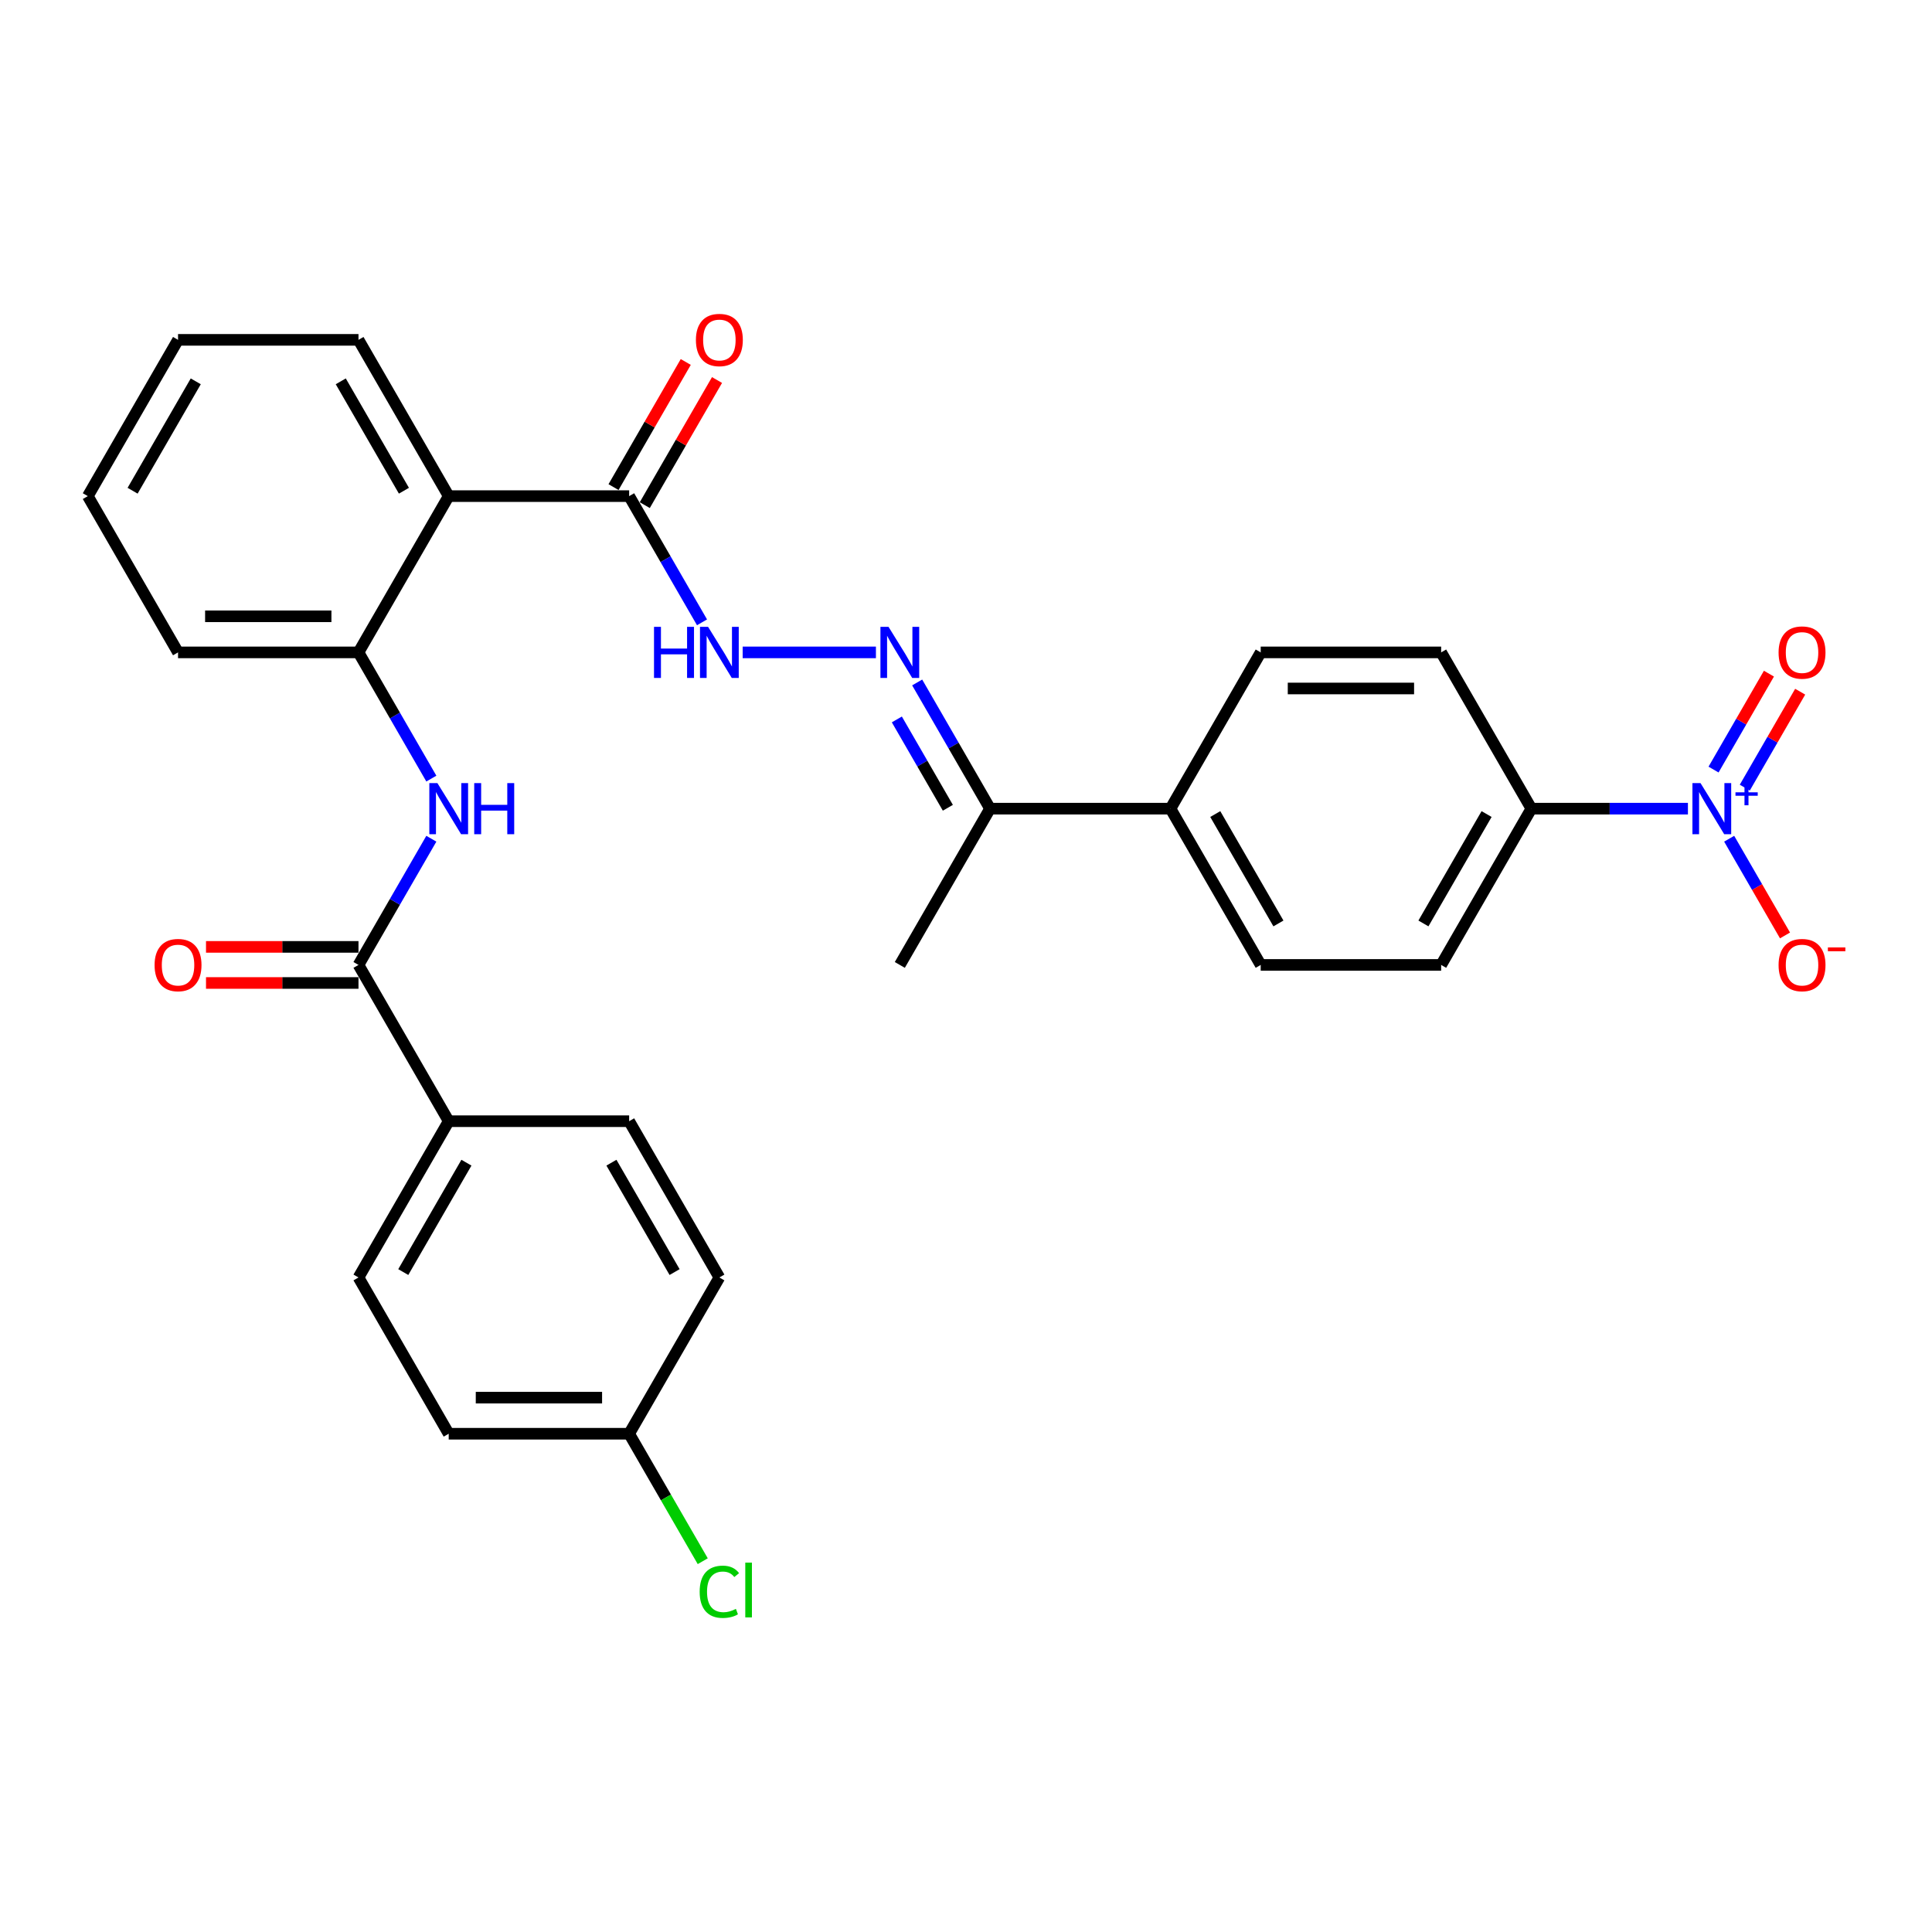 <?xml version='1.0' encoding='iso-8859-1'?>
<svg version='1.1' baseProfile='full'
              xmlns='http://www.w3.org/2000/svg'
                      xmlns:rdkit='http://www.rdkit.org/xml'
                      xmlns:xlink='http://www.w3.org/1999/xlink'
                  xml:space='preserve'
width='1000px' height='1000px' viewBox='0 0 1000 1000'>
<!-- END OF HEADER -->
<rect style='opacity:1.0;fill:#FFFFFF;stroke:none' width='1000' height='1000' x='0' y='0'> </rect>
<path class='bond-0' d='M 873.667,418.561 L 833.151,418.561' style='fill:none;fill-rule:evenodd;stroke:#0000FF;stroke-width:6px;stroke-linecap:butt;stroke-linejoin:miter;stroke-opacity:1' />
<path class='bond-0' d='M 833.151,418.561 L 792.635,418.561' style='fill:none;fill-rule:evenodd;stroke:#000000;stroke-width:6px;stroke-linecap:butt;stroke-linejoin:miter;stroke-opacity:1' />
<path class='bond-1' d='M 895.016,434.121 L 909.469,459.153' style='fill:none;fill-rule:evenodd;stroke:#0000FF;stroke-width:6px;stroke-linecap:butt;stroke-linejoin:miter;stroke-opacity:1' />
<path class='bond-1' d='M 909.469,459.153 L 923.921,484.185' style='fill:none;fill-rule:evenodd;stroke:#FF0000;stroke-width:6px;stroke-linecap:butt;stroke-linejoin:miter;stroke-opacity:1' />
<path class='bond-2' d='M 903.105,407.671 L 917.439,382.844' style='fill:none;fill-rule:evenodd;stroke:#0000FF;stroke-width:6px;stroke-linecap:butt;stroke-linejoin:miter;stroke-opacity:1' />
<path class='bond-2' d='M 917.439,382.844 L 931.772,358.018' style='fill:none;fill-rule:evenodd;stroke:#FF0000;stroke-width:6px;stroke-linecap:butt;stroke-linejoin:miter;stroke-opacity:1' />
<path class='bond-2' d='M 886.928,398.331 L 901.262,373.504' style='fill:none;fill-rule:evenodd;stroke:#0000FF;stroke-width:6px;stroke-linecap:butt;stroke-linejoin:miter;stroke-opacity:1' />
<path class='bond-2' d='M 901.262,373.504 L 915.595,348.678' style='fill:none;fill-rule:evenodd;stroke:#FF0000;stroke-width:6px;stroke-linecap:butt;stroke-linejoin:miter;stroke-opacity:1' />
<path class='bond-3' d='M 232.25,256.792 L 325.647,256.792' style='fill:none;fill-rule:evenodd;stroke:#000000;stroke-width:6px;stroke-linecap:butt;stroke-linejoin:miter;stroke-opacity:1' />
<path class='bond-4' d='M 232.25,256.792 L 185.551,337.676' style='fill:none;fill-rule:evenodd;stroke:#000000;stroke-width:6px;stroke-linecap:butt;stroke-linejoin:miter;stroke-opacity:1' />
<path class='bond-5' d='M 232.25,256.792 L 185.551,175.907' style='fill:none;fill-rule:evenodd;stroke:#000000;stroke-width:6px;stroke-linecap:butt;stroke-linejoin:miter;stroke-opacity:1' />
<path class='bond-5' d='M 209.068,253.999 L 176.379,197.38' style='fill:none;fill-rule:evenodd;stroke:#000000;stroke-width:6px;stroke-linecap:butt;stroke-linejoin:miter;stroke-opacity:1' />
<path class='bond-6' d='M 185.551,499.446 L 204.409,466.783' style='fill:none;fill-rule:evenodd;stroke:#000000;stroke-width:6px;stroke-linecap:butt;stroke-linejoin:miter;stroke-opacity:1' />
<path class='bond-6' d='M 204.409,466.783 L 223.266,434.121' style='fill:none;fill-rule:evenodd;stroke:#0000FF;stroke-width:6px;stroke-linecap:butt;stroke-linejoin:miter;stroke-opacity:1' />
<path class='bond-7' d='M 185.551,499.446 L 232.25,580.33' style='fill:none;fill-rule:evenodd;stroke:#000000;stroke-width:6px;stroke-linecap:butt;stroke-linejoin:miter;stroke-opacity:1' />
<path class='bond-8' d='M 185.551,490.106 L 146.09,490.106' style='fill:none;fill-rule:evenodd;stroke:#000000;stroke-width:6px;stroke-linecap:butt;stroke-linejoin:miter;stroke-opacity:1' />
<path class='bond-8' d='M 146.09,490.106 L 106.63,490.106' style='fill:none;fill-rule:evenodd;stroke:#FF0000;stroke-width:6px;stroke-linecap:butt;stroke-linejoin:miter;stroke-opacity:1' />
<path class='bond-8' d='M 185.551,508.786 L 146.09,508.786' style='fill:none;fill-rule:evenodd;stroke:#000000;stroke-width:6px;stroke-linecap:butt;stroke-linejoin:miter;stroke-opacity:1' />
<path class='bond-8' d='M 146.09,508.786 L 106.63,508.786' style='fill:none;fill-rule:evenodd;stroke:#FF0000;stroke-width:6px;stroke-linecap:butt;stroke-linejoin:miter;stroke-opacity:1' />
<path class='bond-9' d='M 223.266,403.001 L 204.409,370.339' style='fill:none;fill-rule:evenodd;stroke:#0000FF;stroke-width:6px;stroke-linecap:butt;stroke-linejoin:miter;stroke-opacity:1' />
<path class='bond-9' d='M 204.409,370.339 L 185.551,337.676' style='fill:none;fill-rule:evenodd;stroke:#000000;stroke-width:6px;stroke-linecap:butt;stroke-linejoin:miter;stroke-opacity:1' />
<path class='bond-10' d='M 325.647,256.792 L 344.505,289.454' style='fill:none;fill-rule:evenodd;stroke:#000000;stroke-width:6px;stroke-linecap:butt;stroke-linejoin:miter;stroke-opacity:1' />
<path class='bond-10' d='M 344.505,289.454 L 363.362,322.116' style='fill:none;fill-rule:evenodd;stroke:#0000FF;stroke-width:6px;stroke-linecap:butt;stroke-linejoin:miter;stroke-opacity:1' />
<path class='bond-11' d='M 333.736,261.462 L 352.432,229.079' style='fill:none;fill-rule:evenodd;stroke:#000000;stroke-width:6px;stroke-linecap:butt;stroke-linejoin:miter;stroke-opacity:1' />
<path class='bond-11' d='M 352.432,229.079 L 371.127,196.697' style='fill:none;fill-rule:evenodd;stroke:#FF0000;stroke-width:6px;stroke-linecap:butt;stroke-linejoin:miter;stroke-opacity:1' />
<path class='bond-11' d='M 317.559,252.122 L 336.255,219.74' style='fill:none;fill-rule:evenodd;stroke:#000000;stroke-width:6px;stroke-linecap:butt;stroke-linejoin:miter;stroke-opacity:1' />
<path class='bond-11' d='M 336.255,219.74 L 354.95,187.358' style='fill:none;fill-rule:evenodd;stroke:#FF0000;stroke-width:6px;stroke-linecap:butt;stroke-linejoin:miter;stroke-opacity:1' />
<path class='bond-12' d='M 185.551,337.676 L 92.153,337.676' style='fill:none;fill-rule:evenodd;stroke:#000000;stroke-width:6px;stroke-linecap:butt;stroke-linejoin:miter;stroke-opacity:1' />
<path class='bond-12' d='M 171.541,318.997 L 106.163,318.997' style='fill:none;fill-rule:evenodd;stroke:#000000;stroke-width:6px;stroke-linecap:butt;stroke-linejoin:miter;stroke-opacity:1' />
<path class='bond-13' d='M 474.727,353.236 L 493.585,385.899' style='fill:none;fill-rule:evenodd;stroke:#0000FF;stroke-width:6px;stroke-linecap:butt;stroke-linejoin:miter;stroke-opacity:1' />
<path class='bond-13' d='M 493.585,385.899 L 512.442,418.561' style='fill:none;fill-rule:evenodd;stroke:#000000;stroke-width:6px;stroke-linecap:butt;stroke-linejoin:miter;stroke-opacity:1' />
<path class='bond-13' d='M 464.208,372.375 L 477.408,395.239' style='fill:none;fill-rule:evenodd;stroke:#0000FF;stroke-width:6px;stroke-linecap:butt;stroke-linejoin:miter;stroke-opacity:1' />
<path class='bond-13' d='M 477.408,395.239 L 490.608,418.102' style='fill:none;fill-rule:evenodd;stroke:#000000;stroke-width:6px;stroke-linecap:butt;stroke-linejoin:miter;stroke-opacity:1' />
<path class='bond-14' d='M 453.378,337.676 L 384.403,337.676' style='fill:none;fill-rule:evenodd;stroke:#0000FF;stroke-width:6px;stroke-linecap:butt;stroke-linejoin:miter;stroke-opacity:1' />
<path class='bond-15' d='M 792.635,418.561 L 745.936,499.446' style='fill:none;fill-rule:evenodd;stroke:#000000;stroke-width:6px;stroke-linecap:butt;stroke-linejoin:miter;stroke-opacity:1' />
<path class='bond-15' d='M 769.453,421.354 L 736.764,477.973' style='fill:none;fill-rule:evenodd;stroke:#000000;stroke-width:6px;stroke-linecap:butt;stroke-linejoin:miter;stroke-opacity:1' />
<path class='bond-16' d='M 792.635,418.561 L 745.936,337.676' style='fill:none;fill-rule:evenodd;stroke:#000000;stroke-width:6px;stroke-linecap:butt;stroke-linejoin:miter;stroke-opacity:1' />
<path class='bond-17' d='M 512.442,418.561 L 605.84,418.561' style='fill:none;fill-rule:evenodd;stroke:#000000;stroke-width:6px;stroke-linecap:butt;stroke-linejoin:miter;stroke-opacity:1' />
<path class='bond-18' d='M 512.442,418.561 L 465.744,499.446' style='fill:none;fill-rule:evenodd;stroke:#000000;stroke-width:6px;stroke-linecap:butt;stroke-linejoin:miter;stroke-opacity:1' />
<path class='bond-19' d='M 232.25,580.33 L 185.551,661.215' style='fill:none;fill-rule:evenodd;stroke:#000000;stroke-width:6px;stroke-linecap:butt;stroke-linejoin:miter;stroke-opacity:1' />
<path class='bond-19' d='M 241.422,601.803 L 208.733,658.422' style='fill:none;fill-rule:evenodd;stroke:#000000;stroke-width:6px;stroke-linecap:butt;stroke-linejoin:miter;stroke-opacity:1' />
<path class='bond-20' d='M 232.25,580.33 L 325.647,580.33' style='fill:none;fill-rule:evenodd;stroke:#000000;stroke-width:6px;stroke-linecap:butt;stroke-linejoin:miter;stroke-opacity:1' />
<path class='bond-21' d='M 605.84,418.561 L 652.539,337.676' style='fill:none;fill-rule:evenodd;stroke:#000000;stroke-width:6px;stroke-linecap:butt;stroke-linejoin:miter;stroke-opacity:1' />
<path class='bond-22' d='M 605.84,418.561 L 652.539,499.446' style='fill:none;fill-rule:evenodd;stroke:#000000;stroke-width:6px;stroke-linecap:butt;stroke-linejoin:miter;stroke-opacity:1' />
<path class='bond-22' d='M 629.022,421.354 L 661.711,477.973' style='fill:none;fill-rule:evenodd;stroke:#000000;stroke-width:6px;stroke-linecap:butt;stroke-linejoin:miter;stroke-opacity:1' />
<path class='bond-23' d='M 745.936,499.446 L 652.539,499.446' style='fill:none;fill-rule:evenodd;stroke:#000000;stroke-width:6px;stroke-linecap:butt;stroke-linejoin:miter;stroke-opacity:1' />
<path class='bond-24' d='M 745.936,337.676 L 652.539,337.676' style='fill:none;fill-rule:evenodd;stroke:#000000;stroke-width:6px;stroke-linecap:butt;stroke-linejoin:miter;stroke-opacity:1' />
<path class='bond-24' d='M 731.927,356.356 L 666.548,356.356' style='fill:none;fill-rule:evenodd;stroke:#000000;stroke-width:6px;stroke-linecap:butt;stroke-linejoin:miter;stroke-opacity:1' />
<path class='bond-25' d='M 185.551,661.215 L 232.25,742.1' style='fill:none;fill-rule:evenodd;stroke:#000000;stroke-width:6px;stroke-linecap:butt;stroke-linejoin:miter;stroke-opacity:1' />
<path class='bond-26' d='M 325.647,580.33 L 372.346,661.215' style='fill:none;fill-rule:evenodd;stroke:#000000;stroke-width:6px;stroke-linecap:butt;stroke-linejoin:miter;stroke-opacity:1' />
<path class='bond-26' d='M 316.475,601.803 L 349.164,658.422' style='fill:none;fill-rule:evenodd;stroke:#000000;stroke-width:6px;stroke-linecap:butt;stroke-linejoin:miter;stroke-opacity:1' />
<path class='bond-27' d='M 325.647,742.1 L 372.346,661.215' style='fill:none;fill-rule:evenodd;stroke:#000000;stroke-width:6px;stroke-linecap:butt;stroke-linejoin:miter;stroke-opacity:1' />
<path class='bond-28' d='M 325.647,742.1 L 344.694,775.089' style='fill:none;fill-rule:evenodd;stroke:#000000;stroke-width:6px;stroke-linecap:butt;stroke-linejoin:miter;stroke-opacity:1' />
<path class='bond-28' d='M 344.694,775.089 L 363.74,808.078' style='fill:none;fill-rule:evenodd;stroke:#00CC00;stroke-width:6px;stroke-linecap:butt;stroke-linejoin:miter;stroke-opacity:1' />
<path class='bond-29' d='M 325.647,742.1 L 232.25,742.1' style='fill:none;fill-rule:evenodd;stroke:#000000;stroke-width:6px;stroke-linecap:butt;stroke-linejoin:miter;stroke-opacity:1' />
<path class='bond-29' d='M 311.638,723.42 L 246.259,723.42' style='fill:none;fill-rule:evenodd;stroke:#000000;stroke-width:6px;stroke-linecap:butt;stroke-linejoin:miter;stroke-opacity:1' />
<path class='bond-30' d='M 185.551,175.907 L 92.153,175.907' style='fill:none;fill-rule:evenodd;stroke:#000000;stroke-width:6px;stroke-linecap:butt;stroke-linejoin:miter;stroke-opacity:1' />
<path class='bond-31' d='M 92.153,337.676 L 45.455,256.792' style='fill:none;fill-rule:evenodd;stroke:#000000;stroke-width:6px;stroke-linecap:butt;stroke-linejoin:miter;stroke-opacity:1' />
<path class='bond-32' d='M 92.153,175.907 L 45.455,256.792' style='fill:none;fill-rule:evenodd;stroke:#000000;stroke-width:6px;stroke-linecap:butt;stroke-linejoin:miter;stroke-opacity:1' />
<path class='bond-32' d='M 101.325,197.38 L 68.636,253.999' style='fill:none;fill-rule:evenodd;stroke:#000000;stroke-width:6px;stroke-linecap:butt;stroke-linejoin:miter;stroke-opacity:1' />
<path  class='atom-0' d='M 880.186 405.336
L 888.853 419.346
Q 889.713 420.728, 891.095 423.231
Q 892.477 425.734, 892.552 425.883
L 892.552 405.336
L 896.064 405.336
L 896.064 431.786
L 892.44 431.786
L 883.137 416.469
Q 882.054 414.676, 880.896 412.621
Q 879.775 410.566, 879.439 409.931
L 879.439 431.786
L 876.002 431.786
L 876.002 405.336
L 880.186 405.336
' fill='#0000FF'/>
<path  class='atom-0' d='M 898.283 410.104
L 902.943 410.104
L 902.943 405.197
L 905.014 405.197
L 905.014 410.104
L 909.798 410.104
L 909.798 411.879
L 905.014 411.879
L 905.014 416.81
L 902.943 416.81
L 902.943 411.879
L 898.283 411.879
L 898.283 410.104
' fill='#0000FF'/>
<path  class='atom-3' d='M 226.403 405.336
L 235.07 419.346
Q 235.93 420.728, 237.312 423.231
Q 238.694 425.734, 238.769 425.883
L 238.769 405.336
L 242.281 405.336
L 242.281 431.786
L 238.657 431.786
L 229.354 416.469
Q 228.271 414.676, 227.113 412.621
Q 225.992 410.566, 225.656 409.931
L 225.656 431.786
L 222.219 431.786
L 222.219 405.336
L 226.403 405.336
' fill='#0000FF'/>
<path  class='atom-3' d='M 245.456 405.336
L 249.043 405.336
L 249.043 416.581
L 262.567 416.581
L 262.567 405.336
L 266.153 405.336
L 266.153 431.786
L 262.567 431.786
L 262.567 419.57
L 249.043 419.57
L 249.043 431.786
L 245.456 431.786
L 245.456 405.336
' fill='#0000FF'/>
<path  class='atom-6' d='M 459.897 324.451
L 468.564 338.461
Q 469.424 339.843, 470.806 342.346
Q 472.188 344.849, 472.263 344.999
L 472.263 324.451
L 475.775 324.451
L 475.775 350.902
L 472.151 350.902
L 462.848 335.584
Q 461.765 333.791, 460.607 331.736
Q 459.486 329.682, 459.15 329.046
L 459.15 350.902
L 455.713 350.902
L 455.713 324.451
L 459.897 324.451
' fill='#0000FF'/>
<path  class='atom-7' d='M 338.517 324.451
L 342.104 324.451
L 342.104 335.696
L 355.628 335.696
L 355.628 324.451
L 359.214 324.451
L 359.214 350.902
L 355.628 350.902
L 355.628 338.685
L 342.104 338.685
L 342.104 350.902
L 338.517 350.902
L 338.517 324.451
' fill='#0000FF'/>
<path  class='atom-7' d='M 366.499 324.451
L 375.167 338.461
Q 376.026 339.843, 377.408 342.346
Q 378.791 344.849, 378.865 344.999
L 378.865 324.451
L 382.377 324.451
L 382.377 350.902
L 378.753 350.902
L 369.451 335.584
Q 368.367 333.791, 367.209 331.736
Q 366.088 329.682, 365.752 329.046
L 365.752 350.902
L 362.315 350.902
L 362.315 324.451
L 366.499 324.451
' fill='#0000FF'/>
<path  class='atom-9' d='M 920.59 499.52
Q 920.59 493.169, 923.728 489.62
Q 926.866 486.071, 932.732 486.071
Q 938.597 486.071, 941.735 489.62
Q 944.873 493.169, 944.873 499.52
Q 944.873 505.946, 941.698 509.607
Q 938.522 513.231, 932.732 513.231
Q 926.904 513.231, 923.728 509.607
Q 920.59 505.984, 920.59 499.52
M 932.732 510.243
Q 936.766 510.243, 938.933 507.553
Q 941.137 504.825, 941.137 499.52
Q 941.137 494.328, 938.933 491.712
Q 936.766 489.06, 932.732 489.06
Q 928.697 489.06, 926.493 491.675
Q 924.326 494.29, 924.326 499.52
Q 924.326 504.863, 926.493 507.553
Q 928.697 510.243, 932.732 510.243
' fill='#FF0000'/>
<path  class='atom-9' d='M 946.106 490.388
L 955.155 490.388
L 955.155 492.361
L 946.106 492.361
L 946.106 490.388
' fill='#FF0000'/>
<path  class='atom-12' d='M 920.59 337.751
Q 920.59 331.4, 923.728 327.851
Q 926.866 324.302, 932.732 324.302
Q 938.597 324.302, 941.735 327.851
Q 944.873 331.4, 944.873 337.751
Q 944.873 344.177, 941.698 347.838
Q 938.522 351.462, 932.732 351.462
Q 926.904 351.462, 923.728 347.838
Q 920.59 344.214, 920.59 337.751
M 932.732 348.473
Q 936.766 348.473, 938.933 345.783
Q 941.137 343.056, 941.137 337.751
Q 941.137 332.558, 938.933 329.943
Q 936.766 327.291, 932.732 327.291
Q 928.697 327.291, 926.493 329.906
Q 924.326 332.521, 924.326 337.751
Q 924.326 343.093, 926.493 345.783
Q 928.697 348.473, 932.732 348.473
' fill='#FF0000'/>
<path  class='atom-14' d='M 80.012 499.52
Q 80.012 493.169, 83.15 489.62
Q 86.288 486.071, 92.153 486.071
Q 98.019 486.071, 101.157 489.62
Q 104.295 493.169, 104.295 499.52
Q 104.295 505.946, 101.12 509.607
Q 97.944 513.231, 92.153 513.231
Q 86.325 513.231, 83.15 509.607
Q 80.012 505.984, 80.012 499.52
M 92.153 510.243
Q 96.188 510.243, 98.355 507.553
Q 100.559 504.825, 100.559 499.52
Q 100.559 494.328, 98.355 491.712
Q 96.188 489.06, 92.153 489.06
Q 88.119 489.06, 85.914 491.675
Q 83.748 494.29, 83.748 499.52
Q 83.748 504.863, 85.914 507.553
Q 88.119 510.243, 92.153 510.243
' fill='#FF0000'/>
<path  class='atom-15' d='M 360.204 175.982
Q 360.204 169.631, 363.343 166.082
Q 366.481 162.533, 372.346 162.533
Q 378.211 162.533, 381.35 166.082
Q 384.488 169.631, 384.488 175.982
Q 384.488 182.408, 381.312 186.069
Q 378.137 189.693, 372.346 189.693
Q 366.518 189.693, 363.343 186.069
Q 360.204 182.445, 360.204 175.982
M 372.346 186.704
Q 376.381 186.704, 378.548 184.014
Q 380.752 181.287, 380.752 175.982
Q 380.752 170.789, 378.548 168.174
Q 376.381 165.521, 372.346 165.521
Q 368.311 165.521, 366.107 168.136
Q 363.94 170.752, 363.94 175.982
Q 363.94 181.324, 366.107 184.014
Q 368.311 186.704, 372.346 186.704
' fill='#FF0000'/>
<path  class='atom-25' d='M 362.147 823.9
Q 362.147 817.325, 365.21 813.888
Q 368.311 810.413, 374.177 810.413
Q 379.631 810.413, 382.545 814.261
L 380.079 816.279
Q 377.95 813.477, 374.177 813.477
Q 370.179 813.477, 368.05 816.166
Q 365.958 818.819, 365.958 823.9
Q 365.958 829.13, 368.125 831.82
Q 370.329 834.51, 374.588 834.51
Q 377.502 834.51, 380.901 832.754
L 381.947 835.556
Q 380.565 836.452, 378.473 836.975
Q 376.381 837.498, 374.065 837.498
Q 368.311 837.498, 365.21 833.987
Q 362.147 830.475, 362.147 823.9
' fill='#00CC00'/>
<path  class='atom-25' d='M 385.758 808.807
L 389.195 808.807
L 389.195 837.162
L 385.758 837.162
L 385.758 808.807
' fill='#00CC00'/>
</svg>
